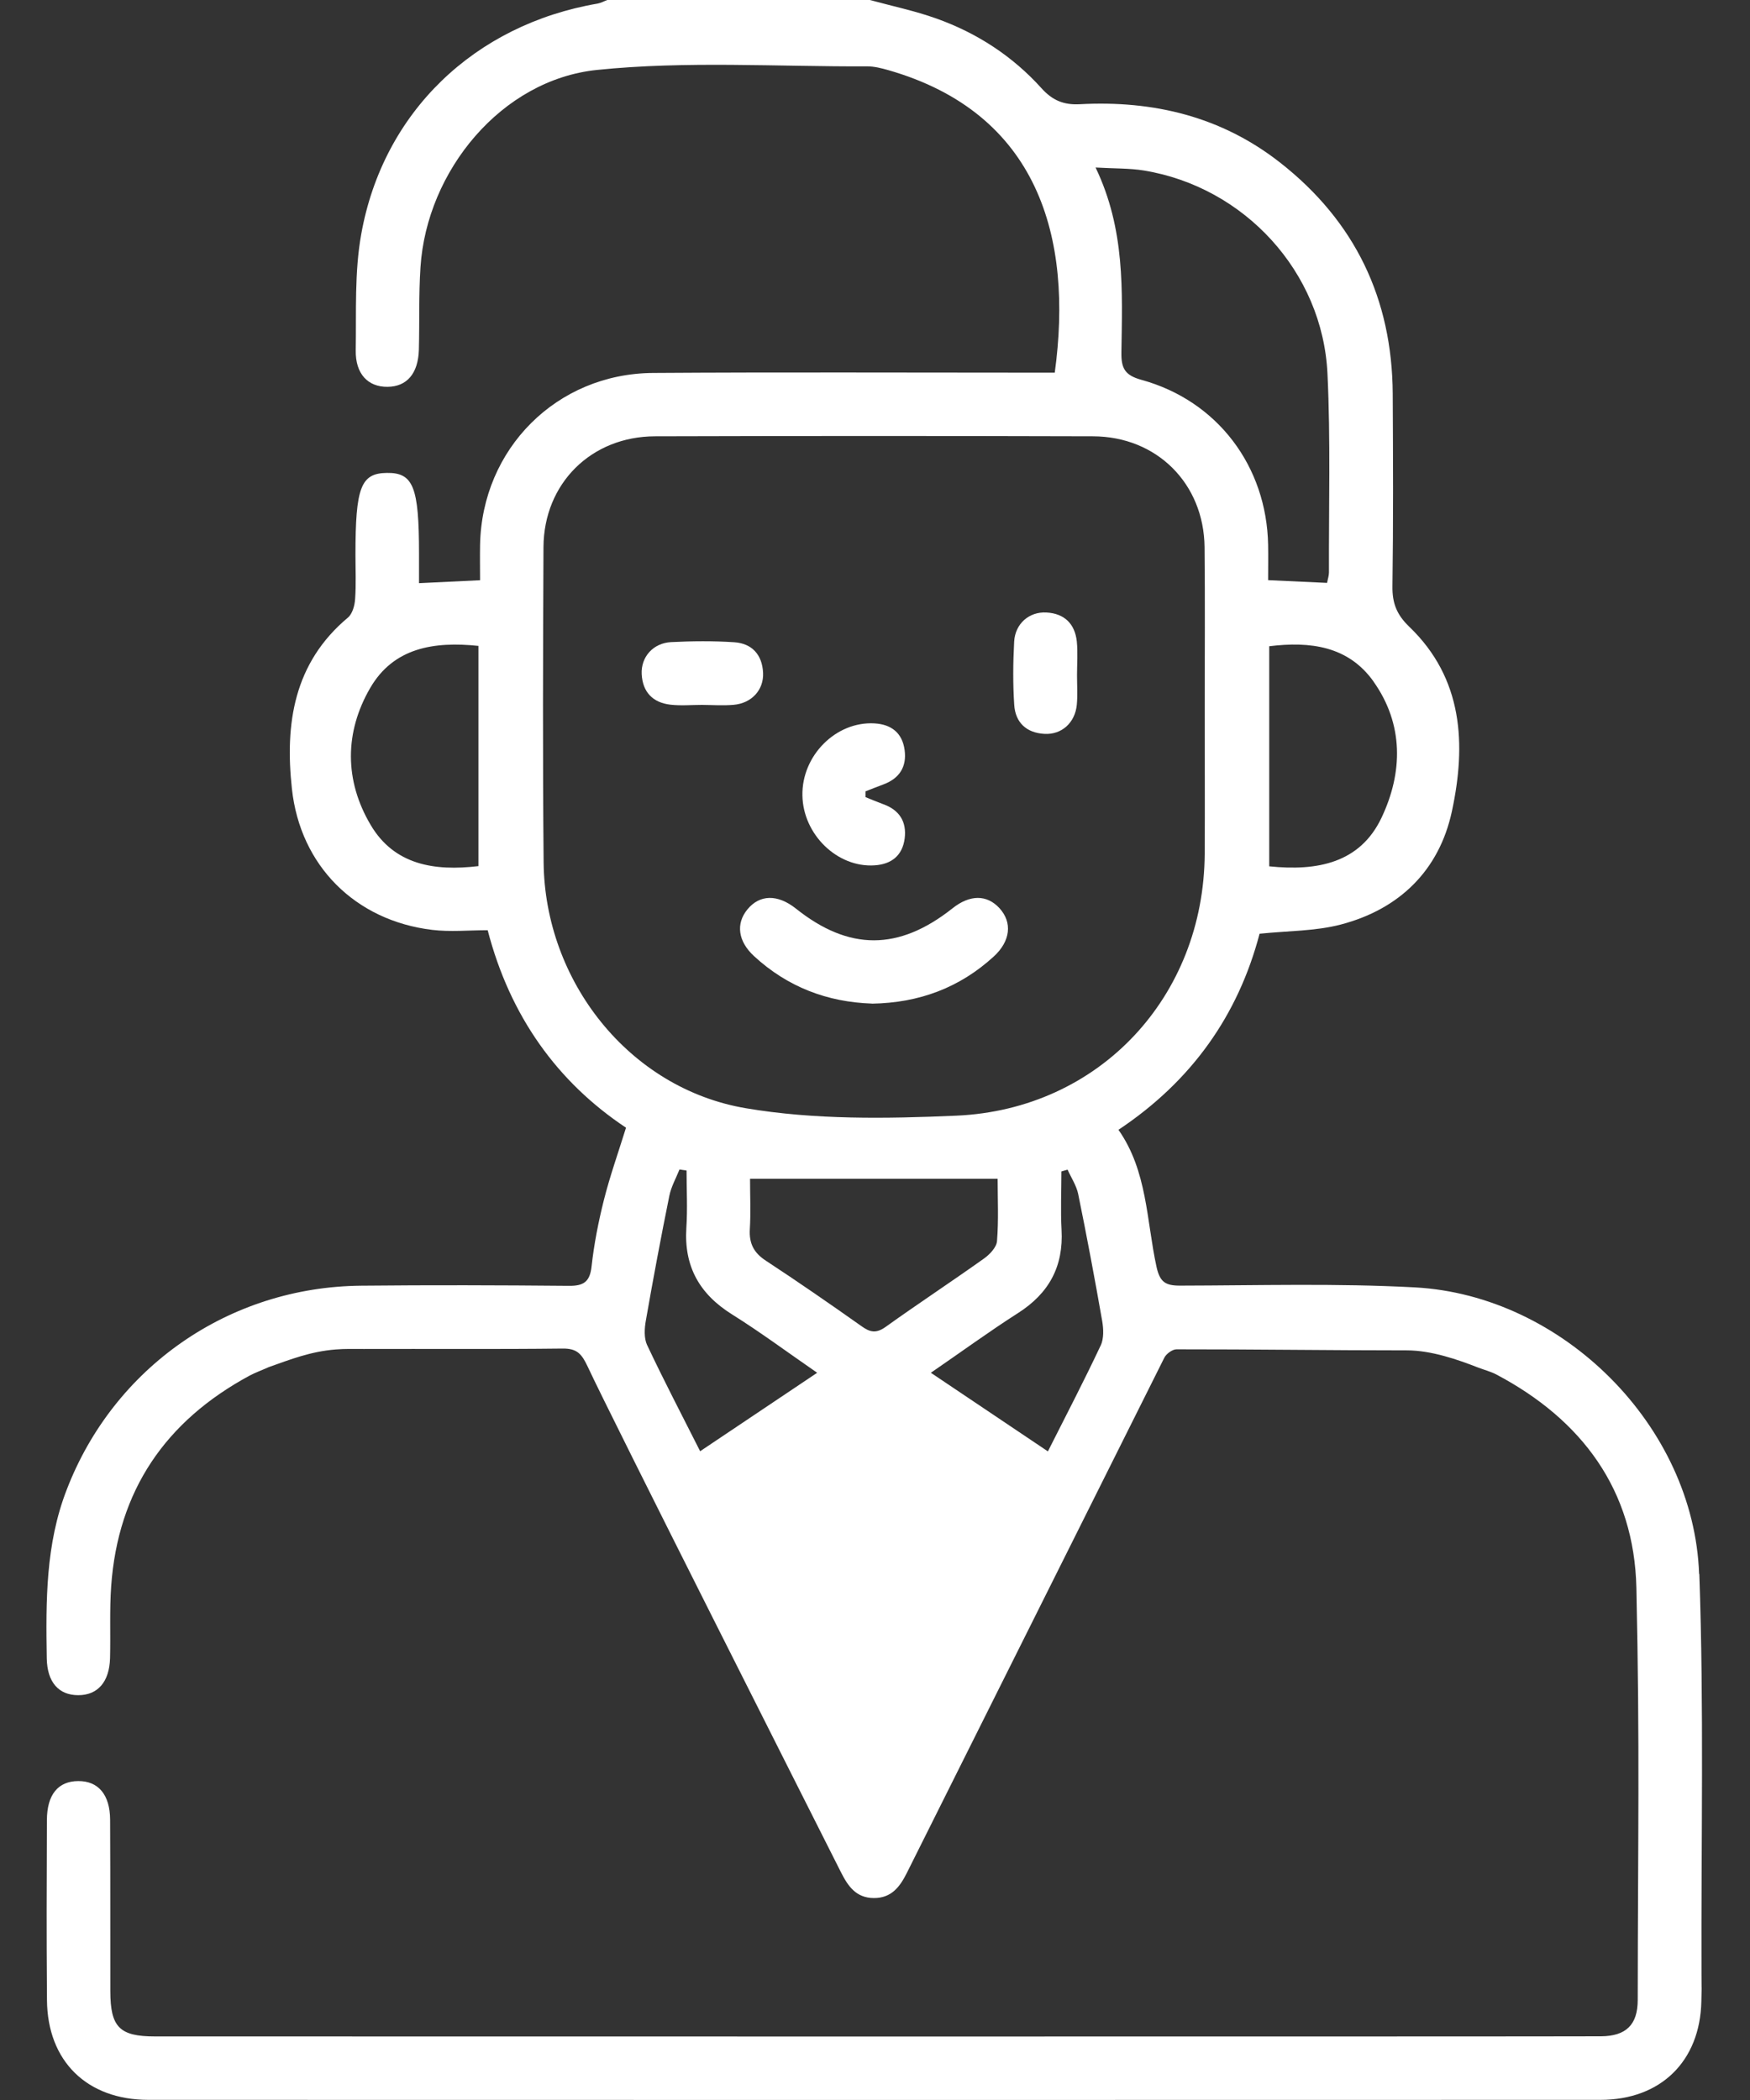 <svg width="25" height="30" viewBox="0 0 25 30" fill="none" xmlns="http://www.w3.org/2000/svg">
<rect x="0" y="0" width="25" height="30" fill="#333333" stroke="none"/>
<g clip-path="url(#clip0_6017_5)">
<path d="M24.273 22.486C24.198 20.37 22.324 18.504 20.211 18.391C19.095 18.331 17.974 18.364 16.856 18.366C16.647 18.366 16.569 18.314 16.521 18.095C16.377 17.434 16.392 16.73 15.978 16.14C17.024 15.444 17.688 14.503 17.994 13.339C18.398 13.297 18.789 13.303 19.153 13.208C19.991 12.989 20.559 12.435 20.741 11.592C20.947 10.636 20.903 9.693 20.131 8.952C19.953 8.781 19.889 8.616 19.892 8.377C19.905 7.459 19.901 6.542 19.896 5.625C19.888 4.27 19.358 3.163 18.29 2.325C17.45 1.665 16.477 1.432 15.425 1.489C15.197 1.501 15.035 1.435 14.877 1.259C14.466 0.803 13.959 0.473 13.381 0.266C13.071 0.155 12.745 0.087 12.427 0H8.676C8.63 0.017 8.586 0.042 8.538 0.051C6.78 0.352 5.471 1.601 5.16 3.348C5.063 3.888 5.091 4.451 5.082 5.004C5.076 5.342 5.257 5.529 5.536 5.526C5.812 5.524 5.974 5.337 5.984 4.996C5.994 4.603 5.981 4.208 6.007 3.817C6.096 2.439 7.165 1.139 8.529 0.999C9.804 0.868 11.102 0.954 12.39 0.948C12.489 0.948 12.591 0.974 12.687 1.001C14.834 1.615 15.332 3.394 15.068 5.324C14.962 5.324 14.852 5.324 14.742 5.324C12.937 5.324 11.133 5.316 9.329 5.328C7.953 5.337 6.884 6.411 6.858 7.785C6.855 7.952 6.858 8.118 6.858 8.289C6.551 8.304 6.292 8.317 5.986 8.331C5.986 8.184 5.986 8.047 5.986 7.909C5.986 6.955 5.904 6.75 5.525 6.756C5.155 6.761 5.078 6.962 5.078 7.924C5.078 8.136 5.088 8.348 5.073 8.558C5.067 8.65 5.035 8.768 4.971 8.822C4.195 9.472 4.069 10.34 4.17 11.267C4.288 12.368 5.077 13.152 6.174 13.284C6.431 13.315 6.695 13.289 6.967 13.289C7.285 14.515 7.962 15.458 8.943 16.11C8.828 16.479 8.712 16.806 8.627 17.143C8.549 17.454 8.486 17.773 8.451 18.092C8.427 18.314 8.335 18.372 8.123 18.369C7.135 18.36 6.147 18.357 5.16 18.367C3.27 18.384 1.626 19.534 0.954 21.279C0.65 22.06 0.655 22.873 0.668 23.691C0.674 24.032 0.839 24.217 1.118 24.217C1.396 24.217 1.562 24.028 1.572 23.69C1.581 23.347 1.564 23.004 1.588 22.662C1.685 21.292 2.365 20.3 3.565 19.652C3.648 19.608 3.738 19.576 3.84 19.53C4.149 19.421 4.433 19.307 4.797 19.278C4.931 19.267 5.059 19.271 5.194 19.271C6.141 19.268 7.088 19.276 8.035 19.265C8.243 19.262 8.31 19.341 8.396 19.524C8.743 20.271 11.59 25.904 12.015 26.749C12.115 26.946 12.23 27.114 12.484 27.115C12.737 27.116 12.857 26.952 12.956 26.754C13.384 25.899 16.246 20.172 16.632 19.398C16.66 19.341 16.746 19.277 16.806 19.276C17.904 19.275 19.002 19.291 20.1 19.291C20.446 19.291 20.821 19.421 21.12 19.538C21.222 19.576 21.304 19.597 21.377 19.636C22.603 20.284 23.346 21.289 23.377 22.684C23.427 24.969 23.398 26.285 23.396 28.572C23.396 28.927 23.227 29.087 22.873 29.09C22.301 29.095 2.748 29.093 2.216 29.092C1.707 29.092 1.577 28.96 1.576 28.445C1.574 27.307 1.578 27.138 1.573 25.998C1.572 25.637 1.403 25.442 1.118 25.444C0.831 25.445 0.671 25.636 0.67 26.002C0.667 27.181 0.663 27.391 0.671 28.57C0.677 29.446 1.243 29.998 2.12 29.998C9.035 30 15.95 30 22.864 29.998C23.724 29.998 24.287 29.447 24.305 28.591C24.314 28.137 24.308 28.654 24.307 28.2C24.301 26.296 24.343 24.389 24.276 22.486H24.273ZM6.834 12.373C6.206 12.448 5.631 12.356 5.294 11.783C4.921 11.152 4.92 10.464 5.288 9.829C5.623 9.252 6.199 9.161 6.835 9.227V12.373H6.834ZM19.621 9.736C20.056 10.348 20.042 11.04 19.734 11.686C19.428 12.326 18.823 12.448 18.132 12.376V9.232C18.718 9.16 19.261 9.229 19.622 9.736H19.621ZM16.343 2.436C17.779 2.672 18.896 3.886 18.964 5.34C19.009 6.284 18.982 7.232 18.985 8.179C18.985 8.225 18.968 8.273 18.958 8.327C18.684 8.314 18.425 8.302 18.116 8.288C18.116 8.118 18.119 7.952 18.116 7.786C18.096 6.661 17.392 5.724 16.305 5.426C16.065 5.36 16.017 5.257 16.02 5.034C16.033 4.159 16.076 3.279 15.651 2.393C15.919 2.409 16.134 2.402 16.343 2.436ZM7.766 12.318C7.752 10.818 7.757 9.316 7.764 7.816C7.769 6.907 8.445 6.235 9.358 6.233C11.443 6.227 13.528 6.227 15.614 6.233C16.525 6.235 17.198 6.907 17.208 7.816C17.216 8.592 17.21 9.367 17.21 10.143C17.21 10.828 17.214 11.513 17.21 12.198C17.198 14.238 15.708 15.847 13.664 15.938C12.663 15.982 11.636 15.998 10.655 15.832C8.983 15.549 7.782 14.011 7.766 12.319V12.318ZM10.716 16.84H14.252C14.252 17.133 14.267 17.432 14.243 17.729C14.237 17.817 14.141 17.919 14.06 17.977C13.594 18.309 13.115 18.624 12.65 18.957C12.517 19.051 12.43 19.034 12.308 18.946C11.857 18.627 11.403 18.313 10.941 18.01C10.768 17.897 10.7 17.763 10.712 17.56C10.726 17.322 10.715 17.082 10.715 16.839L10.716 16.84ZM9.245 19.217C9.198 19.117 9.206 18.977 9.227 18.862C9.331 18.267 9.442 17.674 9.562 17.083C9.588 16.953 9.657 16.832 9.707 16.707C9.741 16.712 9.775 16.718 9.808 16.722C9.808 16.996 9.823 17.27 9.805 17.541C9.77 18.09 9.991 18.485 10.456 18.776C10.862 19.03 11.248 19.317 11.674 19.611C11.107 19.991 10.575 20.348 10.002 20.732C9.735 20.203 9.48 19.715 9.245 19.216V19.217ZM15.724 19.221C15.49 19.719 15.236 20.207 14.97 20.734C14.395 20.348 13.863 19.991 13.298 19.611C13.735 19.311 14.132 19.021 14.545 18.757C14.986 18.475 15.194 18.092 15.165 17.569C15.15 17.291 15.163 17.013 15.163 16.735C15.192 16.727 15.222 16.718 15.251 16.709C15.303 16.825 15.378 16.937 15.403 17.059C15.526 17.661 15.639 18.263 15.745 18.868C15.765 18.983 15.771 19.122 15.724 19.223L15.724 19.221Z" fill="white"/>
<path d="M12.456 14.337C11.82 14.316 11.25 14.1 10.772 13.659C10.542 13.447 10.51 13.196 10.677 12.992C10.853 12.777 11.109 12.773 11.369 12.979C12.128 13.585 12.839 13.585 13.607 12.976C13.855 12.779 14.098 12.778 14.278 12.974C14.464 13.177 14.437 13.444 14.197 13.664C13.709 14.111 13.129 14.327 12.457 14.338L12.456 14.337Z" fill="white"/>
<path d="M12.363 11.387C12.448 11.421 12.532 11.457 12.619 11.489C12.85 11.572 12.954 11.74 12.924 11.978C12.892 12.223 12.735 12.346 12.495 12.362C11.963 12.398 11.472 11.922 11.463 11.363C11.453 10.793 11.943 10.303 12.492 10.334C12.735 10.348 12.89 10.471 12.923 10.714C12.956 10.954 12.849 11.121 12.62 11.206C12.534 11.238 12.449 11.272 12.364 11.305C12.364 11.332 12.364 11.36 12.364 11.387H12.363Z" fill="white"/>
<path d="M10.029 10.07C9.879 10.07 9.726 10.084 9.578 10.067C9.326 10.038 9.18 9.887 9.167 9.63C9.155 9.386 9.33 9.186 9.588 9.173C9.888 9.158 10.191 9.155 10.49 9.175C10.743 9.192 10.889 9.354 10.901 9.611C10.913 9.855 10.738 10.047 10.48 10.069C10.33 10.082 10.179 10.071 10.028 10.07H10.029Z" fill="white"/>
<path d="M15.386 9.646C15.386 9.787 15.396 9.928 15.383 10.067C15.359 10.325 15.166 10.498 14.921 10.484C14.663 10.47 14.505 10.322 14.489 10.069C14.469 9.77 14.472 9.467 14.488 9.167C14.502 8.909 14.703 8.736 14.949 8.75C15.206 8.764 15.356 8.912 15.383 9.164C15.399 9.324 15.386 9.485 15.386 9.646Z" fill="white"/>
</g>
<defs>
<clipPath id="clip0_6017_5">
<rect width="23.649" height="30" fill="white" transform="translate(0.663)"/>
</clipPath>
</defs>
</svg>
